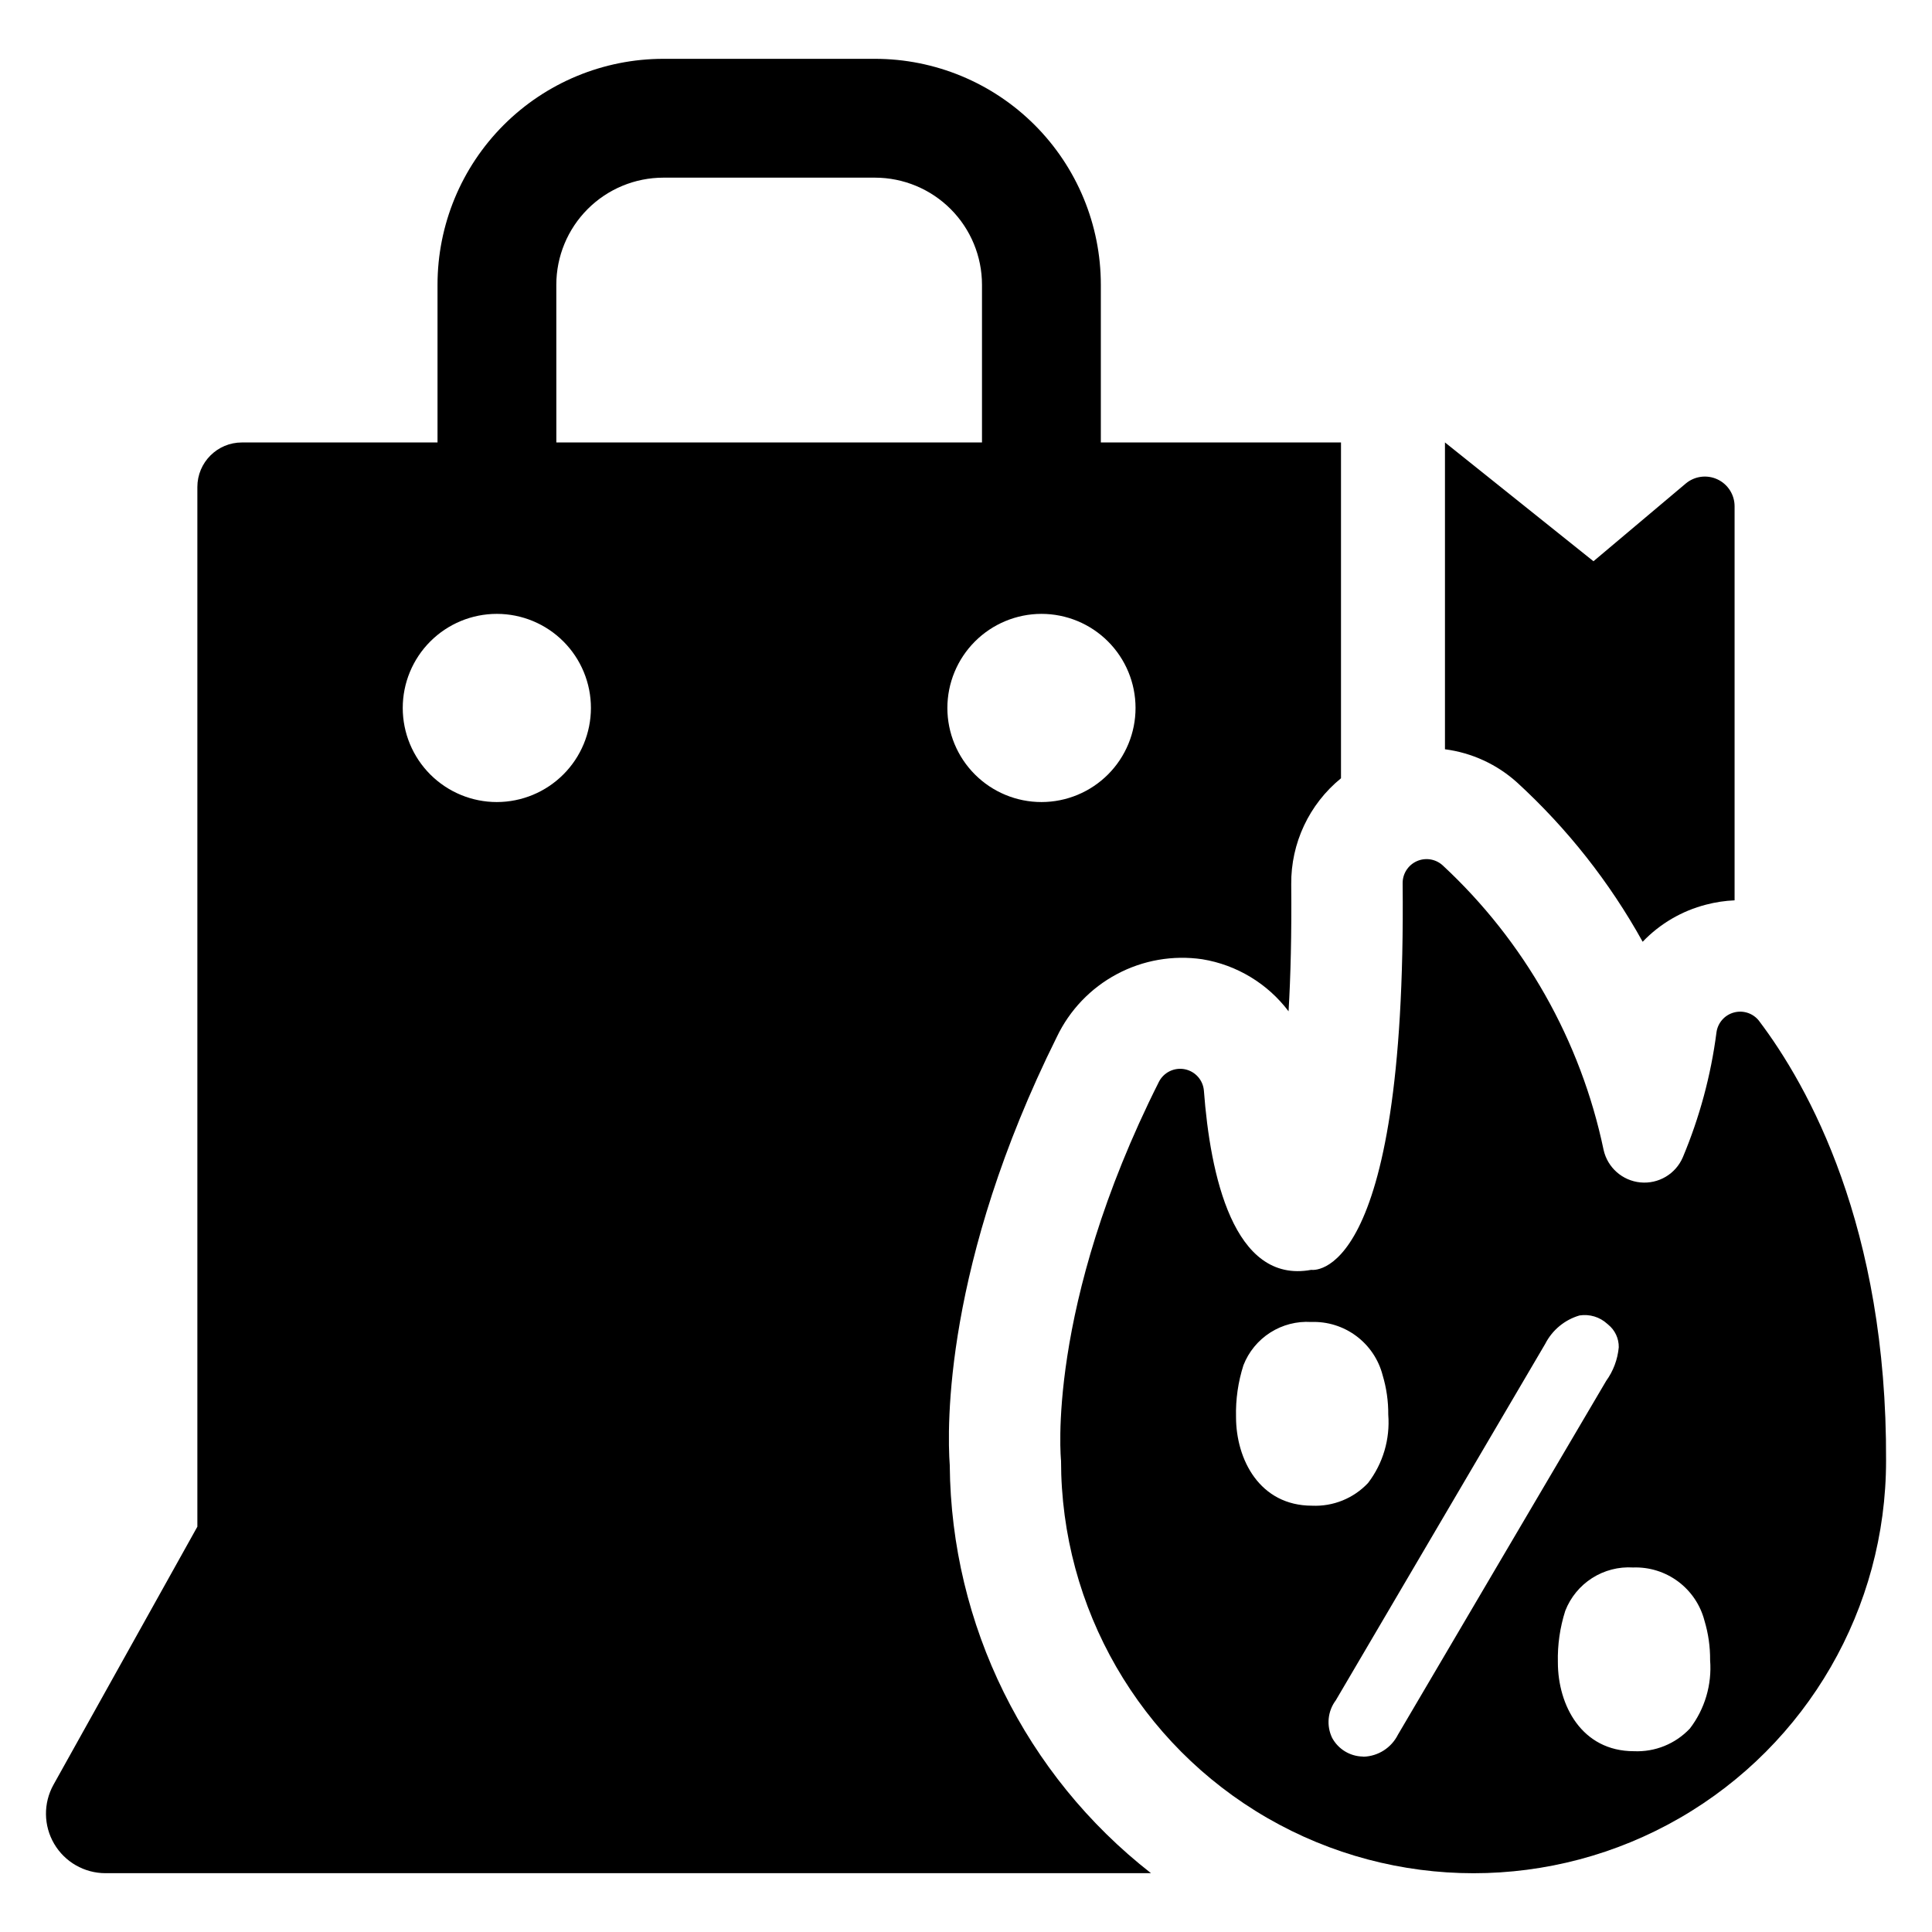 <?xml version="1.0" encoding="UTF-8"?>
<!-- Uploaded to: SVG Repo, www.svgrepo.com, Generator: SVG Repo Mixer Tools -->
<svg fill="#000000" width="800px" height="800px" version="1.1" viewBox="144 144 512 512" xmlns="http://www.w3.org/2000/svg">
 <g>
  <path d="m579.32 393.58c4.57-4.785 10.395-8.191 16.805-9.84 2.473-0.648 5.004-1.031 7.559-1.141v-104.43c0-3.062-1.777-5.848-4.551-7.137-2.777-1.293-6.051-0.859-8.395 1.113l-24.449 20.59-39.359-31.488v81.316c7.125 0.926 13.801 4 19.129 8.82 13.293 12.176 24.523 26.426 33.262 42.191z"/>
  <path d="m395.7 532.37c-0.742-10.16-1.523-53.438 28.379-113.59 3.387-7.094 8.953-12.918 15.887-16.617 6.934-3.703 14.867-5.086 22.645-3.953 9.113 1.488 17.305 6.43 22.871 13.797 0.551-9.289 0.828-20.387 0.707-33.652-0.109-10.887 4.746-21.23 13.188-28.105v-88.992h-63.645v-41.801c0-15.879-6.309-31.105-17.535-42.332-11.227-11.227-26.457-17.535-42.332-17.535h-56.051c-15.879 0-31.105 6.309-42.332 17.535-11.227 11.227-17.535 26.453-17.535 42.332v41.801h-51.836c-6.523 0-11.809 5.285-11.809 11.809v275.52l-38.141 68.41c-2.707 4.883-2.633 10.832 0.199 15.645s7.996 7.769 13.578 7.773h277.09c-33.316-26.004-52.953-65.781-53.332-108.04zm-104.27-312.91c0.004-7.523 2.996-14.742 8.316-20.062 5.32-5.324 12.539-8.312 20.062-8.316h56.09c7.519 0.012 14.727 3.008 20.039 8.328 5.312 5.32 8.297 12.531 8.301 20.051v41.801h-112.8zm-15.742 137.09v0.004c-6.617 0.004-12.961-2.621-17.645-7.297-4.68-4.676-7.309-11.02-7.312-17.633 0-6.617 2.629-12.961 7.305-17.637 4.68-4.68 11.023-7.305 17.637-7.305 6.617 0 12.961 2.633 17.637 7.312 4.676 4.68 7.297 11.027 7.293 17.641-0.012 6.606-2.637 12.938-7.309 17.605-4.672 4.672-11 7.301-17.605 7.312zm144.29-49.871v0.004c6.613-0.004 12.957 2.617 17.637 7.289s7.312 11.012 7.316 17.625c0.008 6.613-2.617 12.957-7.289 17.637-4.672 4.68-11.012 7.312-17.625 7.32-6.613 0.004-12.957-2.617-17.637-7.293-4.68-4.672-7.312-11.012-7.316-17.625 0-6.609 2.625-12.949 7.297-17.629 4.672-4.676 11.008-7.312 17.617-7.324z"/>
  <path d="m610.18 414.56c-1.562-2.023-4.188-2.906-6.656-2.242-2.469 0.66-4.297 2.738-4.641 5.273-1.473 11.398-4.481 22.543-8.934 33.141-1.91 4.406-6.438 7.078-11.219 6.621s-8.723-3.941-9.762-8.629c-6.066-28.949-20.977-55.301-42.664-75.414-1.867-1.688-4.555-2.109-6.852-1.078-2.293 1.035-3.762 3.324-3.738 5.84 1.062 106.75-24.207 102.45-24.207 102.45-20.703 3.856-26.805-25.387-28.457-47.43v0.004c-0.207-2.828-2.273-5.168-5.051-5.727s-5.586 0.801-6.875 3.324c-30.148 59.945-25.938 100.41-25.938 100.41 0 39.059 20.836 75.148 54.66 94.68 33.828 19.527 75.5 19.527 109.32 0 33.824-19.531 54.66-55.621 54.66-94.68 0.277-62.07-20.664-99.383-33.652-116.54zm-138.62 104.93c-0.117-4.644 0.551-9.273 1.969-13.699 1.391-3.562 3.883-6.59 7.106-8.648 3.227-2.059 7.023-3.043 10.84-2.805 4.289-0.16 8.504 1.152 11.949 3.715 3.441 2.562 5.906 6.223 6.984 10.375 1.023 3.398 1.527 6.926 1.496 10.473 0.508 6.488-1.398 12.938-5.352 18.105-3.832 4.074-9.254 6.273-14.84 6.019-13.855 0-20.152-12.199-20.152-23.535zm42.902 84.23c-1.738 3.461-5.223 5.695-9.094 5.824-0.078 0-0.156-0.039-0.234-0.039-3.398-0.074-6.492-1.969-8.109-4.957-1.559-3.242-1.18-7.086 0.984-9.961l55.496-94.465c1.867-3.648 5.156-6.371 9.094-7.516 2.648-0.41 5.34 0.398 7.32 2.203l0.277 0.234v0.004c1.797 1.461 2.824 3.664 2.793 5.981-0.293 3.227-1.449 6.312-3.344 8.934-0.238 0.355-55.184 93.758-55.184 93.758zm77.383-1.652c-3.832 4.074-9.254 6.273-14.84 6.019-13.855 0-20.152-12.203-20.152-23.539v0.004c-0.117-4.644 0.551-9.273 1.969-13.699 1.395-3.562 3.883-6.59 7.106-8.648 3.227-2.059 7.023-3.043 10.844-2.805 4.285-0.16 8.5 1.152 11.945 3.715 3.441 2.562 5.906 6.223 6.984 10.375 1.023 3.394 1.527 6.926 1.496 10.473 0.508 6.488-1.398 12.938-5.352 18.105z"/>
 </g>
</svg>